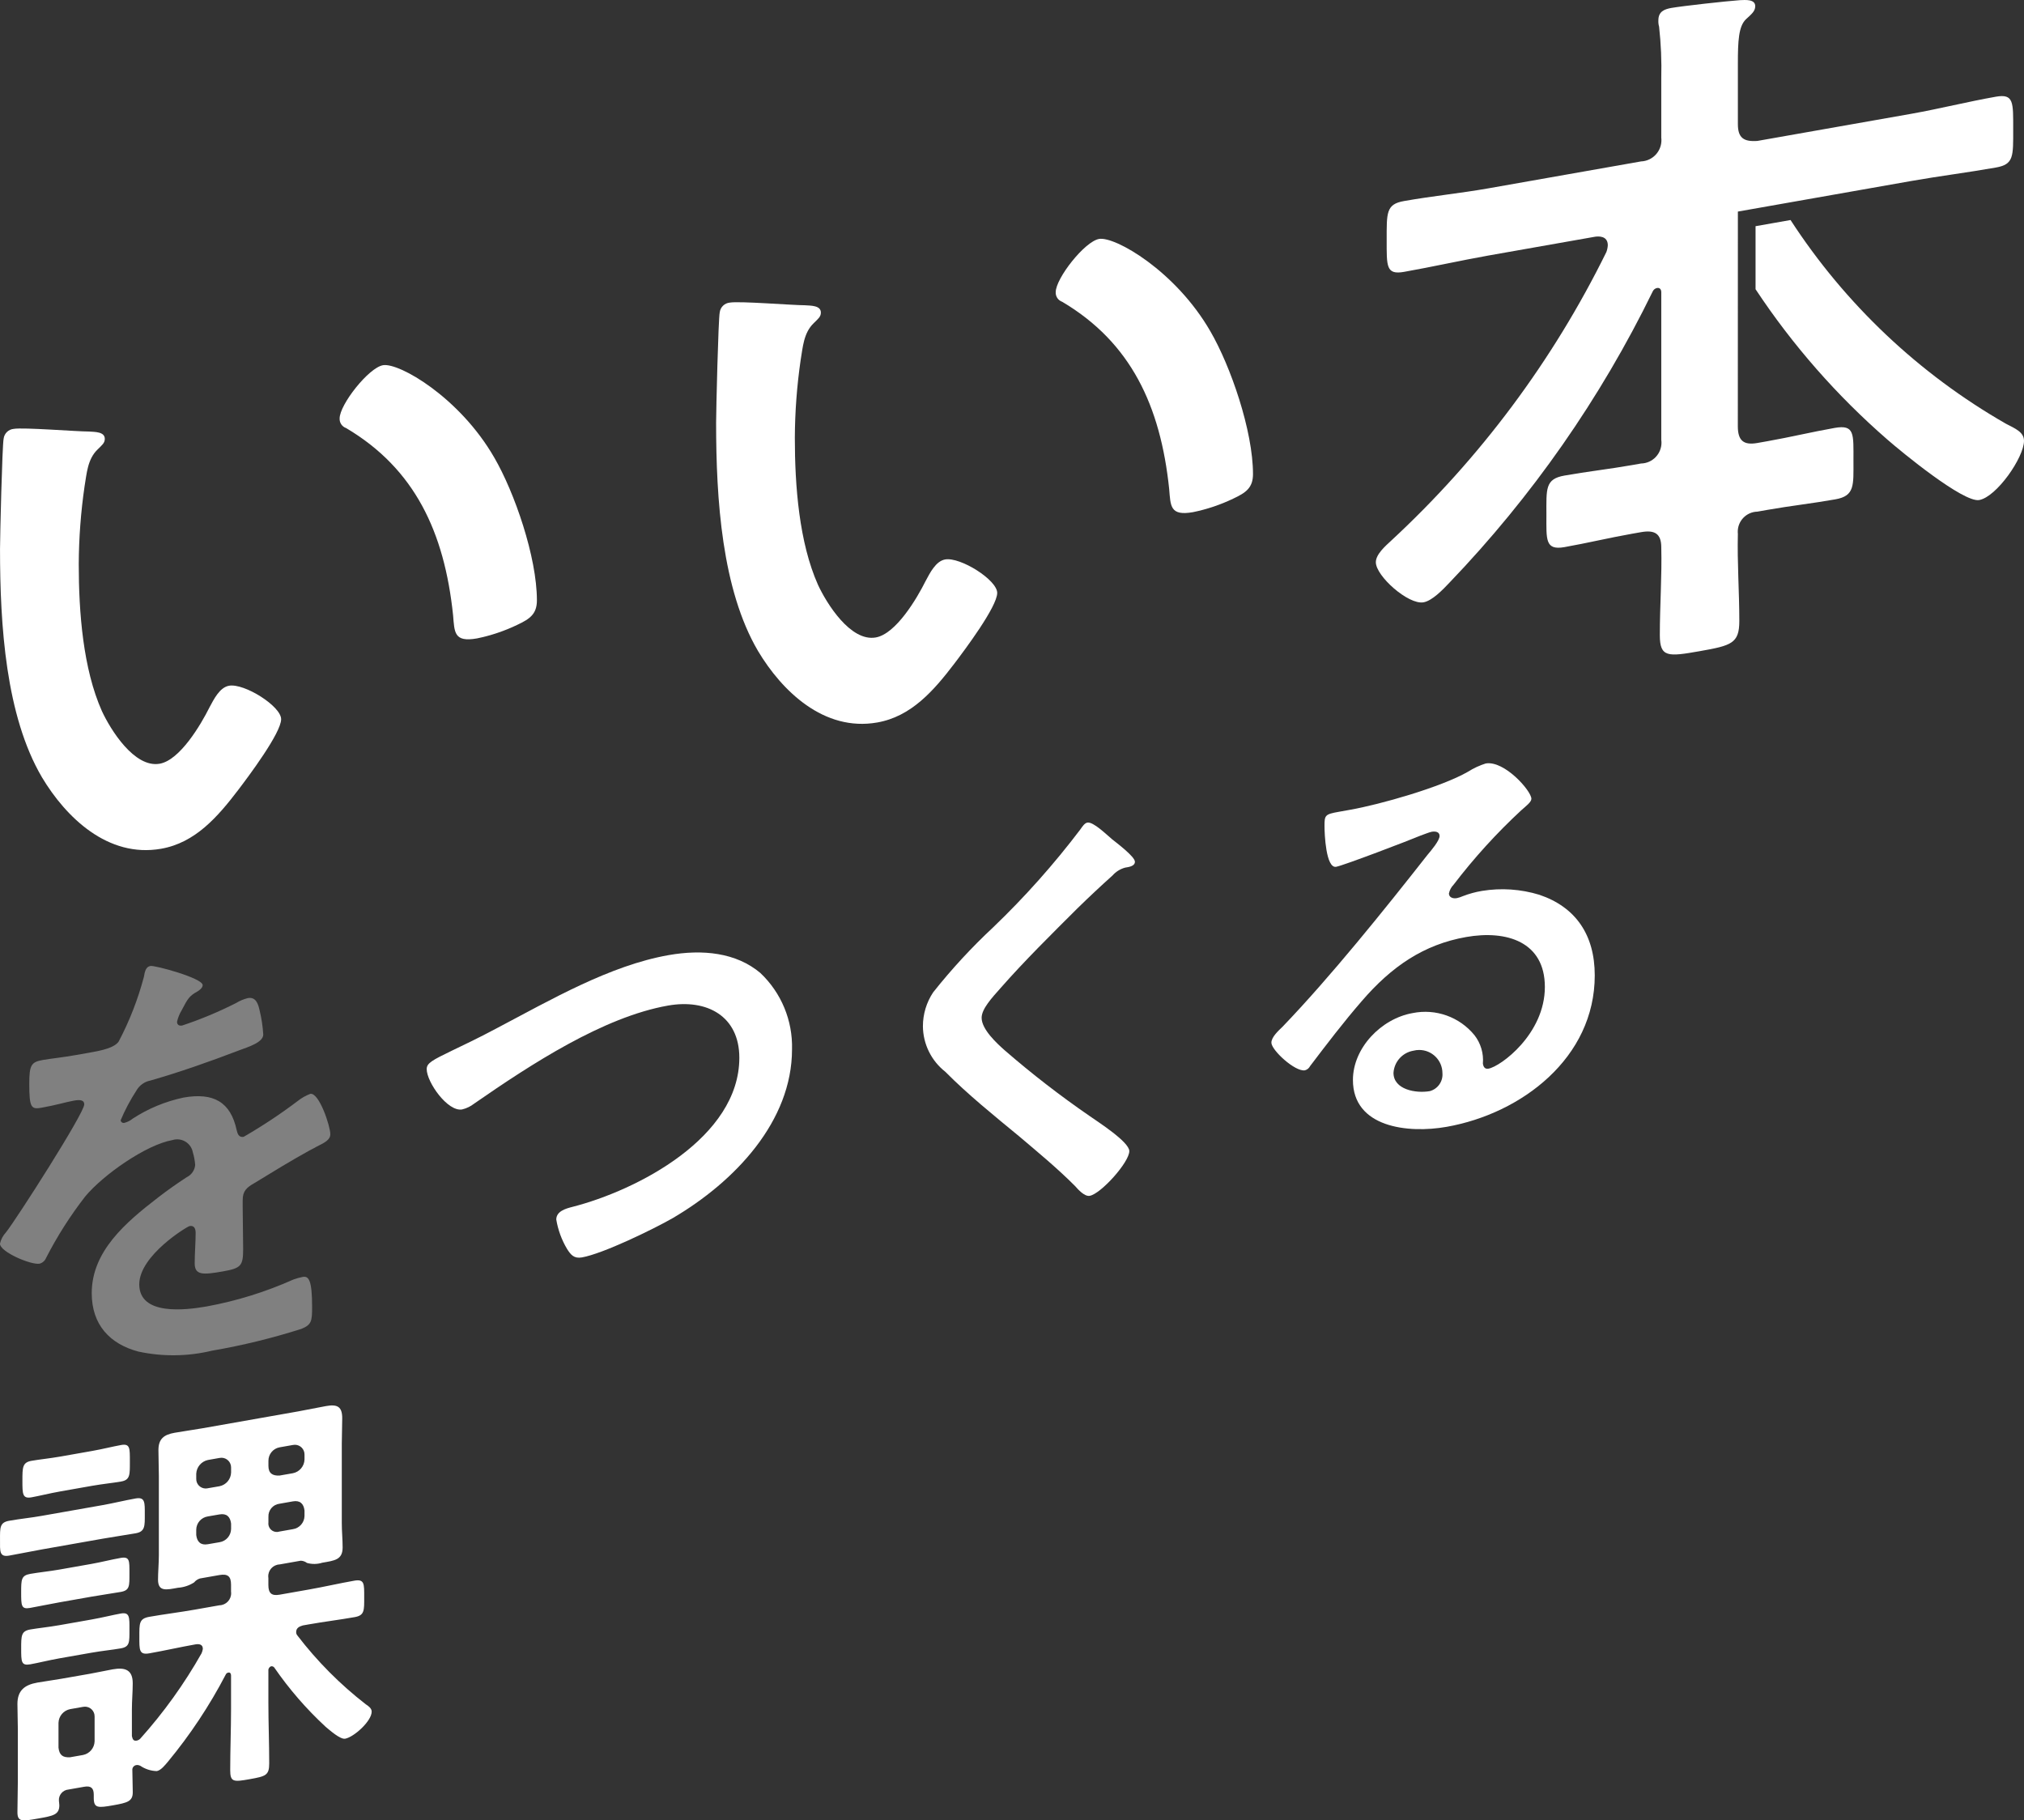 <?xml version="1.0" encoding="UTF-8"?> <svg xmlns="http://www.w3.org/2000/svg" id="_レイヤー_1" data-name="レイヤー_1" version="1.1" viewBox="0 0 202.141 181.802"><rect x="0" y="0" width="202.141" height="181.802" fill="#333333" stroke="none"/><defs><style> .st0 { fill: gray; } .st1 { fill: #fff; } </style></defs><g id="_グループ_266" data-name="グループ_266"><g id="_グループ_264" data-name="グループ_264"><path id="_パス_500" data-name="パス_500" class="st0" d="M20.241,98.383c0,.279-.326.522-.559.657-.745.41-.93.676-1.535,1.853-.217.355-.375.744-.465,1.151,0,.326.232.425.511.376,1.854-.617,3.658-1.37,5.4-2.255.36-.22.753-.383,1.163-.484.791-.14,1.024.564,1.163,1.191.198.803.323,1.622.373,2.447,0,.79-1.489,1.24-2.466,1.6-2.932,1.123-5.864,2.151-8.794,2.994-.589.109-1.101.471-1.4.99-.615.944-1.144,1.94-1.581,2.978.012.161.153.282.314.27.02-.001.039-.005.058-.01.307-.079.593-.224.837-.426,1.547-1.006,3.266-1.718,5.072-2.1,2.978-.525,4.7.428,5.305,3.253.092.4.232.75.7.668,1.888-1.09,3.706-2.296,5.444-3.612.367-.286.774-.514,1.209-.679.884-.156,2,3.23,2,4.021,0,.558-.512.835-1.4,1.27-.186.126-.419.213-.651.348-1.862,1.025-3.676,2.137-5.49,3.248-.838.473-1.211.818-1.211,1.748v.605c0,1.443.047,2.831.047,4.273,0,1.675-.233,1.9-2,2.215-2,.352-2.839.406-2.839-.8,0-1.023.094-2.063.094-3.041,0-.418-.14-.766-.606-.684-.232.041-5.024,2.934-5.024,5.818,0,3.118,4.513,2.6,6.747,2.208,2.981-.548,5.887-1.451,8.654-2.69.303-.109.615-.195.931-.257.6-.106.93.348.93,3,0,1.4-.046,1.776-1.07,2.19-2.924.931-5.91,1.659-8.934,2.18-2.413.579-4.926.609-7.352.086-2.838-.755-4.653-2.669-4.653-5.833,0-4.188,3.4-7.067,6.608-9.54.93-.723,1.908-1.407,2.885-2.044.474-.231.792-.693.838-1.218-.031-.428-.109-.851-.234-1.262-.16-.862-.989-1.431-1.851-1.271-.066.012-.132.029-.196.049-2.606.46-6.887,3.448-8.7,5.629-1.491,1.918-2.799,3.972-3.907,6.134-.115.284-.356.499-.652.58-.837.148-3.955-1.164-3.955-2,.095-.424.303-.814.6-1.131,1.07-1.352,7.817-11.894,7.817-12.778,0-.419-.372-.493-1.024-.378-.745.132-1.814.459-3.257.713-1.023.181-1.21-.019-1.21-2.392,0-1.861.187-2.173,1.35-2.378.791-.139,2-.259,3.35-.5l1.349-.238c1.21-.213,2.466-.482,2.885-1.114,1.078-2.047,1.921-4.21,2.513-6.446.092-.528.186-1.009.652-1.091.423-.084,5.216,1.211,5.216,1.909Z"></path><path id="_パス_501" data-name="パス_501" class="st1" d="M49.6,102.698c5.444-2.867,11.307-6.274,17.17-7.308,3.4-.6,6.747-.259,9.166,1.78,2.093,1.978,3.244,4.754,3.164,7.632,0,7.166-5.676,13.192-11.911,16.851-2,1.143-6.98,3.557-9.073,3.926-.792.139-1.117-.268-1.489-.854-.536-.901-.899-1.895-1.071-2.929,0-.838.977-1.1,1.582-1.256,6.514-1.661,16.7-6.948,16.7-14.9,0-4.141-3.211-5.9-7.119-5.213-6.468,1.141-13.681,5.856-19.357,9.788-.356.28-.769.48-1.21.586-1.442.254-3.537-2.727-3.537-4.03,0-.6.559-.889,2.513-1.838,1.072-.519,2.518-1.192,4.472-2.235Z"></path><path id="_パス_502" data-name="パス_502" class="st1" d="M113.346,86.061c0,.464-.652.533-.977.59-.486.132-.922.403-1.256.78-1.164,1.044-2.327,2.134-3.49,3.269-2.606,2.6-5.258,5.207-7.678,7.96-.884.994-1.908,2.1-1.908,2.989,0,1.164,1.536,2.567,2.327,3.266,2.684,2.327,5.496,4.503,8.422,6.518.791.559,4,2.6,4,3.529,0,1.116-2.839,4.269-3.956,4.466-.511.09-1.163-.633-1.442-.956-1.768-1.782-3.722-3.391-5.631-5.009-2.512-2.07-5.071-4.131-7.351-6.428-1.396-1.094-2.218-2.765-2.233-4.539-.001-1.206.354-2.386,1.023-3.39,1.834-2.314,3.839-4.487,6-6.5,3.153-3.022,6.062-6.289,8.7-9.77.186-.266.419-.633.7-.682.6-.107,1.954,1.238,2.466,1.66.423.341,2.284,1.734,2.284,2.247Z"></path><path id="_パス_503" data-name="パス_503" class="st1" d="M152.942,79.777c0,.326-.511.7-1.022,1.157-2.458,2.278-4.715,4.762-6.749,7.425-.236.24-.397.543-.464.873,0,.373.372.539.79.466.208-.046.411-.113.606-.2.617-.239,1.256-.414,1.908-.523,1.913-.312,3.871-.18,5.724.387,3.628,1.221,5.536,4,5.536,8.05,0,8.237-7.305,13.806-14.8,15.127-3.863.681-9.352.066-9.352-4.68,0-3.211,2.837-6.13,5.956-6.68,2.313-.472,4.698.38,6.187,2.212.625.805.924,1.816.837,2.831.046.317.187.571.559.506,1.21-.214,5.63-3.459,5.63-8.158,0-4.514-3.815-5.7-7.863-4.988-4.235.747-7.445,2.94-10.423,6.4-1.815,2.089-3.491,4.292-5.165,6.495-.103.206-.289.357-.511.416-.978.172-3.35-2.015-3.35-2.76,0-.558.7-1.193,1.116-1.593,4.793-4.986,10.19-11.708,14.472-17.162.37-.438,1.209-1.423,1.209-1.888,0-.419-.419-.485-.791-.419-.233.041-.839.287-1.117.383-1.116.475-7.678,2.982-8.422,3.114-1.024.18-1.163-3.285-1.163-4.076,0-1.07.046-1.172,1.442-1.418l1.117-.2c2.978-.525,9.073-2.251,11.771-3.8.552-.35,1.146-.627,1.769-.824,1.864-.325,4.562,2.736,4.562,3.527ZM141.171,104.932c-1.1.184-1.929,1.101-2,2.214,0,1.675,2.234,2.072,3.63,1.826.798-.219,1.327-.975,1.258-1.8-.005-1.281-1.048-2.316-2.33-2.311-.188.001-.375.024-.558.071Z"></path></g><path id="_パス_504" data-name="パス_504" class="st1" d="M4.186,154.742c-1.119.2-2.279.443-3.273.618s-.911-.46-.911-1.579c0-1.2-.042-1.733.911-1.9,1.119-.2,2.195-.3,3.273-.495l6.091-1.074c1.077-.19,2.154-.463,3.273-.66.952-.168.911.419.911,1.579s.041,1.733-.911,1.9c-1.036.182-2.155.338-3.273.536l-6.091,1.075ZM13.633,176.278c-.257.028-.443.259-.416.517 0.0.004.001.008.001.012,0,.7.041,1.484.041,2.188,0,.912-.539,1.048-1.948,1.3-1.532.27-1.947.3-1.947-.734v-.331c0-.663-.29-.9-.953-.785l-1.574.277c-.571.05-.996.549-.953,1.121,0,.124.042.282.042.448,0,.953-.622,1.063-2.114,1.326-1.574.277-2.072.365-2.072-.629,0-1.036.042-2.079.042-3.115v-5.138c0-.828-.042-1.691-.042-2.561,0-1.326.7-1.906,1.989-2.132.788-.139,1.616-.244,2.4-.383l2.858-.5c.746-.131,1.533-.311,2.279-.443,1.243-.219,1.989.063,1.989,1.389,0,.871-.083,1.755-.083,2.625v2.652c.042.076.042.532.456.459.141-.024.271-.09.372-.19,2.347-2.616,4.402-5.479,6.132-8.539.06-.14.102-.287.125-.437,0-.456-.373-.514-.746-.448-1.533.27-3.066.623-4.6.893-1.035.183-.994-.363-.994-1.647,0-1.326-.041-1.816.994-2,1.492-.263,3.024-.45,4.516-.713l2.486-.438c.663-.016,1.187-.566,1.171-1.228-.001-.046-.005-.092-.011-.137v-.7c0-.829-.331-1.1-1.16-.956l-1.948.343c-.228.072-.429.208-.579.393-.485.311-1.041.495-1.616.534-1.119.2-1.989.433-1.989-.81,0-.746.083-1.631.083-2.459v-7.914c0-.829-.042-1.691-.042-2.561,0-1.119.539-1.545,1.616-1.735.911-.161,1.864-.288,2.776-.448l9.571-1.688c.911-.161,1.865-.37,2.776-.531,1.118-.2,1.616.047,1.616,1.207,0,.87-.042,1.706-.042,2.534v7.955c0,.829.083,1.6.083,2.43,0,1.243-.829,1.307-2.03,1.518-.498.156-1.031.164-1.533.022-.179-.137-.396-.215-.622-.222l-2.113.372c-.653.028-1.159.581-1.13,1.233.002.042.006.084.012.126v.7c0,.828.332,1.1,1.118.963l2.942-.519c1.533-.27,3.024-.617,4.516-.88,1.036-.182.994.322.994,1.648s.042,1.816-.952,1.991c-1.534.27-3.025.451-4.558.721l-.622.11c-.331.1-.662.24-.662.655-.006.129.039.255.124.351,1.974,2.576,4.271,4.886,6.836,6.874.249.163.581.395.581.726,0,.953-1.782,2.551-2.652,2.705-.5.087-1.575-.882-1.948-1.19-1.926-1.781-3.649-3.77-5.137-5.93-.073-.082-.181-.124-.29-.115-.185.055-.306.232-.29.424v3.19c0,2.031.083,4.046.083,6.076,0,1.2-.332,1.3-1.948,1.587s-1.947.3-1.947-.9c0-2.03.083-4.074.083-6.105v-3.356c0-.166-.083-.317-.248-.288-.13.011-.243.095-.29.217-1.61,3.088-3.541,5.998-5.76,8.681-.29.341-.7.87-1.119.943-.593-.015-1.168-.202-1.657-.537-.116-.025-.198-.094-.365-.064v0ZM5.927,160.028c-1.037.183-2.072.407-2.942.56s-.871-.26-.871-1.545,0-1.7.912-1.859,1.906-.254,2.9-.429l3.231-.57c.953-.168,1.9-.418,2.9-.594.912-.16.87.3.87,1.545s.042,1.692-.87,1.852-1.906.295-2.9.47l-3.23.57ZM5.927,165.622c-1.078.19-2.114.455-2.9.594-.912.16-.912-.254-.912-1.579,0-1.285,0-1.741.912-1.9.7-.124,1.823-.238,2.9-.428l3.231-.57c1.078-.19,2.154-.463,2.9-.594.912-.161.87.385.87,1.587,0,1.284.042,1.732-.87,1.893-.87.153-1.822.239-2.9.429l-3.231.568ZM6.05,148.944c-1.076.19-2.195.47-2.9.594-.912.161-.912-.336-.912-1.662s0-1.823.912-1.984c.787-.138,1.823-.239,2.9-.428l3.149-.556c1.078-.19,2.072-.447,2.9-.594.911-.16.87.344.87,1.67,0,1.284.041,1.816-.87,1.976-.829.147-1.823.239-2.9.429l-3.149.555ZM8.288,175.273c.657-.13,1.137-.695,1.16-1.364v-2.487c.005-.533-.422-.969-.955-.975-.069-.001-.138.006-.205.02l-1.285.227c-.656.13-1.137.695-1.16,1.364v2.486c.084.731.415,1,1.16.955l1.285-.226ZM23.079,146.563c.006-.533-.421-.97-.954-.976-.069-.001-.138.006-.206.02l-1.16.205c-.649.142-1.125.701-1.16,1.365v.5c-.02.522.388.96.909.979.084.003.169-.005.251-.024l1.16-.2c.657-.131,1.137-.696,1.16-1.365v-.504ZM20.759,151.447c-.658.098-1.149.658-1.16,1.323v.538c.082.69.456,1.039,1.16.915l1.16-.2c.658-.098,1.148-.658,1.16-1.323v-.539c-.083-.69-.456-1.038-1.16-.914l-1.16.2ZM29.252,147.132c.657-.13,1.137-.696,1.16-1.365v-.5c.006-.533-.421-.97-.954-.976-.069-.001-.138.006-.206.02l-1.326.234c-.654.118-1.127.692-1.118,1.357v.5c0,.745.414,1,1.118.962l1.326-.232ZM26.808,152.032c-.067.464.254.894.718.96.134.019.271.006.4-.038l1.326-.234c.658-.098,1.148-.658,1.16-1.323v-.539c-.082-.69-.456-1.038-1.16-.914l-1.326.234c-.662.074-1.152.651-1.118,1.316v.538Z"></path><g id="_グループ_265" data-name="グループ_265"><path id="_パス_505" data-name="パス_505" class="st1" d="M8.877,43.097c.577.042,1.589.009,1.589.73,0,.433-.289.628-.723,1.066-1.01.971-1.083,2.427-1.3,3.693-.373,2.567-.566,5.157-.578,7.751,0,4.836.433,10.46,2.31,14.676.866,1.868,3.247,5.706,5.773,5.261,2.021-.356,4.114-3.9,4.98-5.641.432-.8,1.009-1.983,1.949-2.148,1.515-.268,5.2,2.043,5.2,3.342,0,1.371-3.249,5.7-4.259,7.03-2.092,2.75-4.33,5.31-7.722,5.908-5.34.942-9.526-3.156-11.908-7.138C.579,71.479.002,62.487.002,54.838c0-1.155.217-10.359.362-11.034.065-.521.486-.926,1.01-.972.936-.165,6.277.264,7.503.265ZM38.25,36.474c1.587-.28,7.651,3.2,11.115,9.226,2.019,3.47,4.257,9.931,4.257,14.26,0,1.372-.721,1.859-1.948,2.437-1.285.62-2.643,1.077-4.041,1.362-2.31.407-2.238-.616-2.383-2.323-.866-8.29-3.824-14.624-10.681-18.684-.408-.141-.673-.536-.649-.967,0-1.372,2.887-5.056,4.33-5.311Z"></path><path id="_パス_506" data-name="パス_506" class="st1" d="M80.394,30.487c.577.041,1.588.008,1.588.729,0,.434-.288.628-.722,1.067-1.01.971-1.083,2.427-1.3,3.693-.373,2.567-.566,5.157-.578,7.751,0,4.835.433,10.46,2.31,14.676.866,1.868,3.247,5.706,5.773,5.261,2.021-.357,4.113-3.9,4.979-5.641.433-.8,1.01-1.983,1.949-2.149,1.516-.267,5.2,2.044,5.2,3.342,0,1.372-3.248,5.7-4.258,7.03-2.092,2.75-4.33,5.311-7.722,5.909-5.34.941-9.527-3.156-11.908-7.138-3.609-6.148-4.186-15.14-4.186-22.79,0-1.154.217-10.358.362-11.033.065-.521.485-.926,1.009-.972.937-.166,6.277.264,7.504.265ZM109.767,23.864c1.587-.28,7.65,3.2,11.115,9.225,2.019,3.47,4.257,9.932,4.257,14.261,0,1.371-.721,1.859-1.948,2.437-1.286.619-2.643,1.077-4.041,1.362-2.31.407-2.238-.617-2.383-2.323-.866-8.291-3.825-14.624-10.681-18.685-.409-.141-.674-.536-.649-.967,0-1.37,2.887-5.056,4.33-5.31Z"></path><path id="_パス_507" data-name="パス_507" class="st1" d="M173.56,42.566c0,1.442.579,1.917,1.949,1.676l1.011-.179c2.237-.394,4.475-.932,6.71-1.326,2.022-.357,1.878.606,1.878,3.276,0,2.454.144,3.512-1.8,3.855-2.237.4-4.547.657-6.784,1.052l-1.011.178c-1.107.025-1.985.943-1.96,2.051.001.057.005.114.011.17-.072,2.9.145,5.748.145,8.706,0,2.238-.794,2.45-3.97,3.01s-3.969.628-3.969-1.61c0-2.958.217-5.883.145-8.758,0-1.371-.651-1.762-2.021-1.52l-.866.152c-2.309.408-4.547.947-6.785,1.342-1.948.343-1.8-.765-1.8-3.22,0-2.6-.145-3.582,1.8-3.925,2.238-.4,4.476-.646,6.785-1.053l.866-.153c1.151-.024,2.065-.977,2.041-2.128-.002-.083-.008-.165-.02-.247v-14.724c0-.287-.145-.479-.434-.428-.195.043-.357.18-.432.365-5.212,10.677-12.053,20.478-20.279,29.051-.651.692-1.732,1.821-2.6,1.974-1.515.267-4.762-2.625-4.762-4,0-.793.938-1.608,1.515-2.143,8.876-8.212,16.166-17.986,21.507-28.835.081-.217.129-.444.144-.675,0-1.009-1.01-.9-1.3-.854l-10.609,1.871c-2.815.5-5.628,1.137-8.443,1.634-1.8.318-1.732-.561-1.732-3.159,0-2.743-.072-3.6,1.732-3.914,2.815-.5,5.628-.776,8.443-1.272l15.228-2.686c1.17-.047,2.082-1.033,2.035-2.204-.002-.058-.007-.116-.014-.173v-5.918c.045-1.722-.027-3.446-.217-5.158-.06-.207-.084-.422-.072-.637,0-.866.577-1.111,1.3-1.238,1.155-.2,5.485-.679,6.857-.777.505-.017,1.516-.122,1.516.6,0,.505-.362.786-.939,1.32-.721.705-.794,2.161-.794,4.4v6.062c0,1.371.579,1.775,1.949,1.677l15.373-2.711c2.815-.5,5.627-1.209,8.442-1.705,1.8-.318,1.732.56,1.732,3.232,0,2.741.072,3.523-1.732,3.841-2.815.5-5.627.847-8.442,1.343l-17.322,3.055-.005,21.437ZM200.335,42.318c-8.685-4.975-16.059-11.949-21.51-20.344l-3.494.616v6.295c3.69,5.579,8.12,10.631,13.169,15.019,1.373,1.2,7.58,6.314,9.166,6.035,1.732-.306,4.475-4.254,4.475-5.914-.002-.87-.867-1.221-1.806-1.707Z"></path></g></g></svg> 
